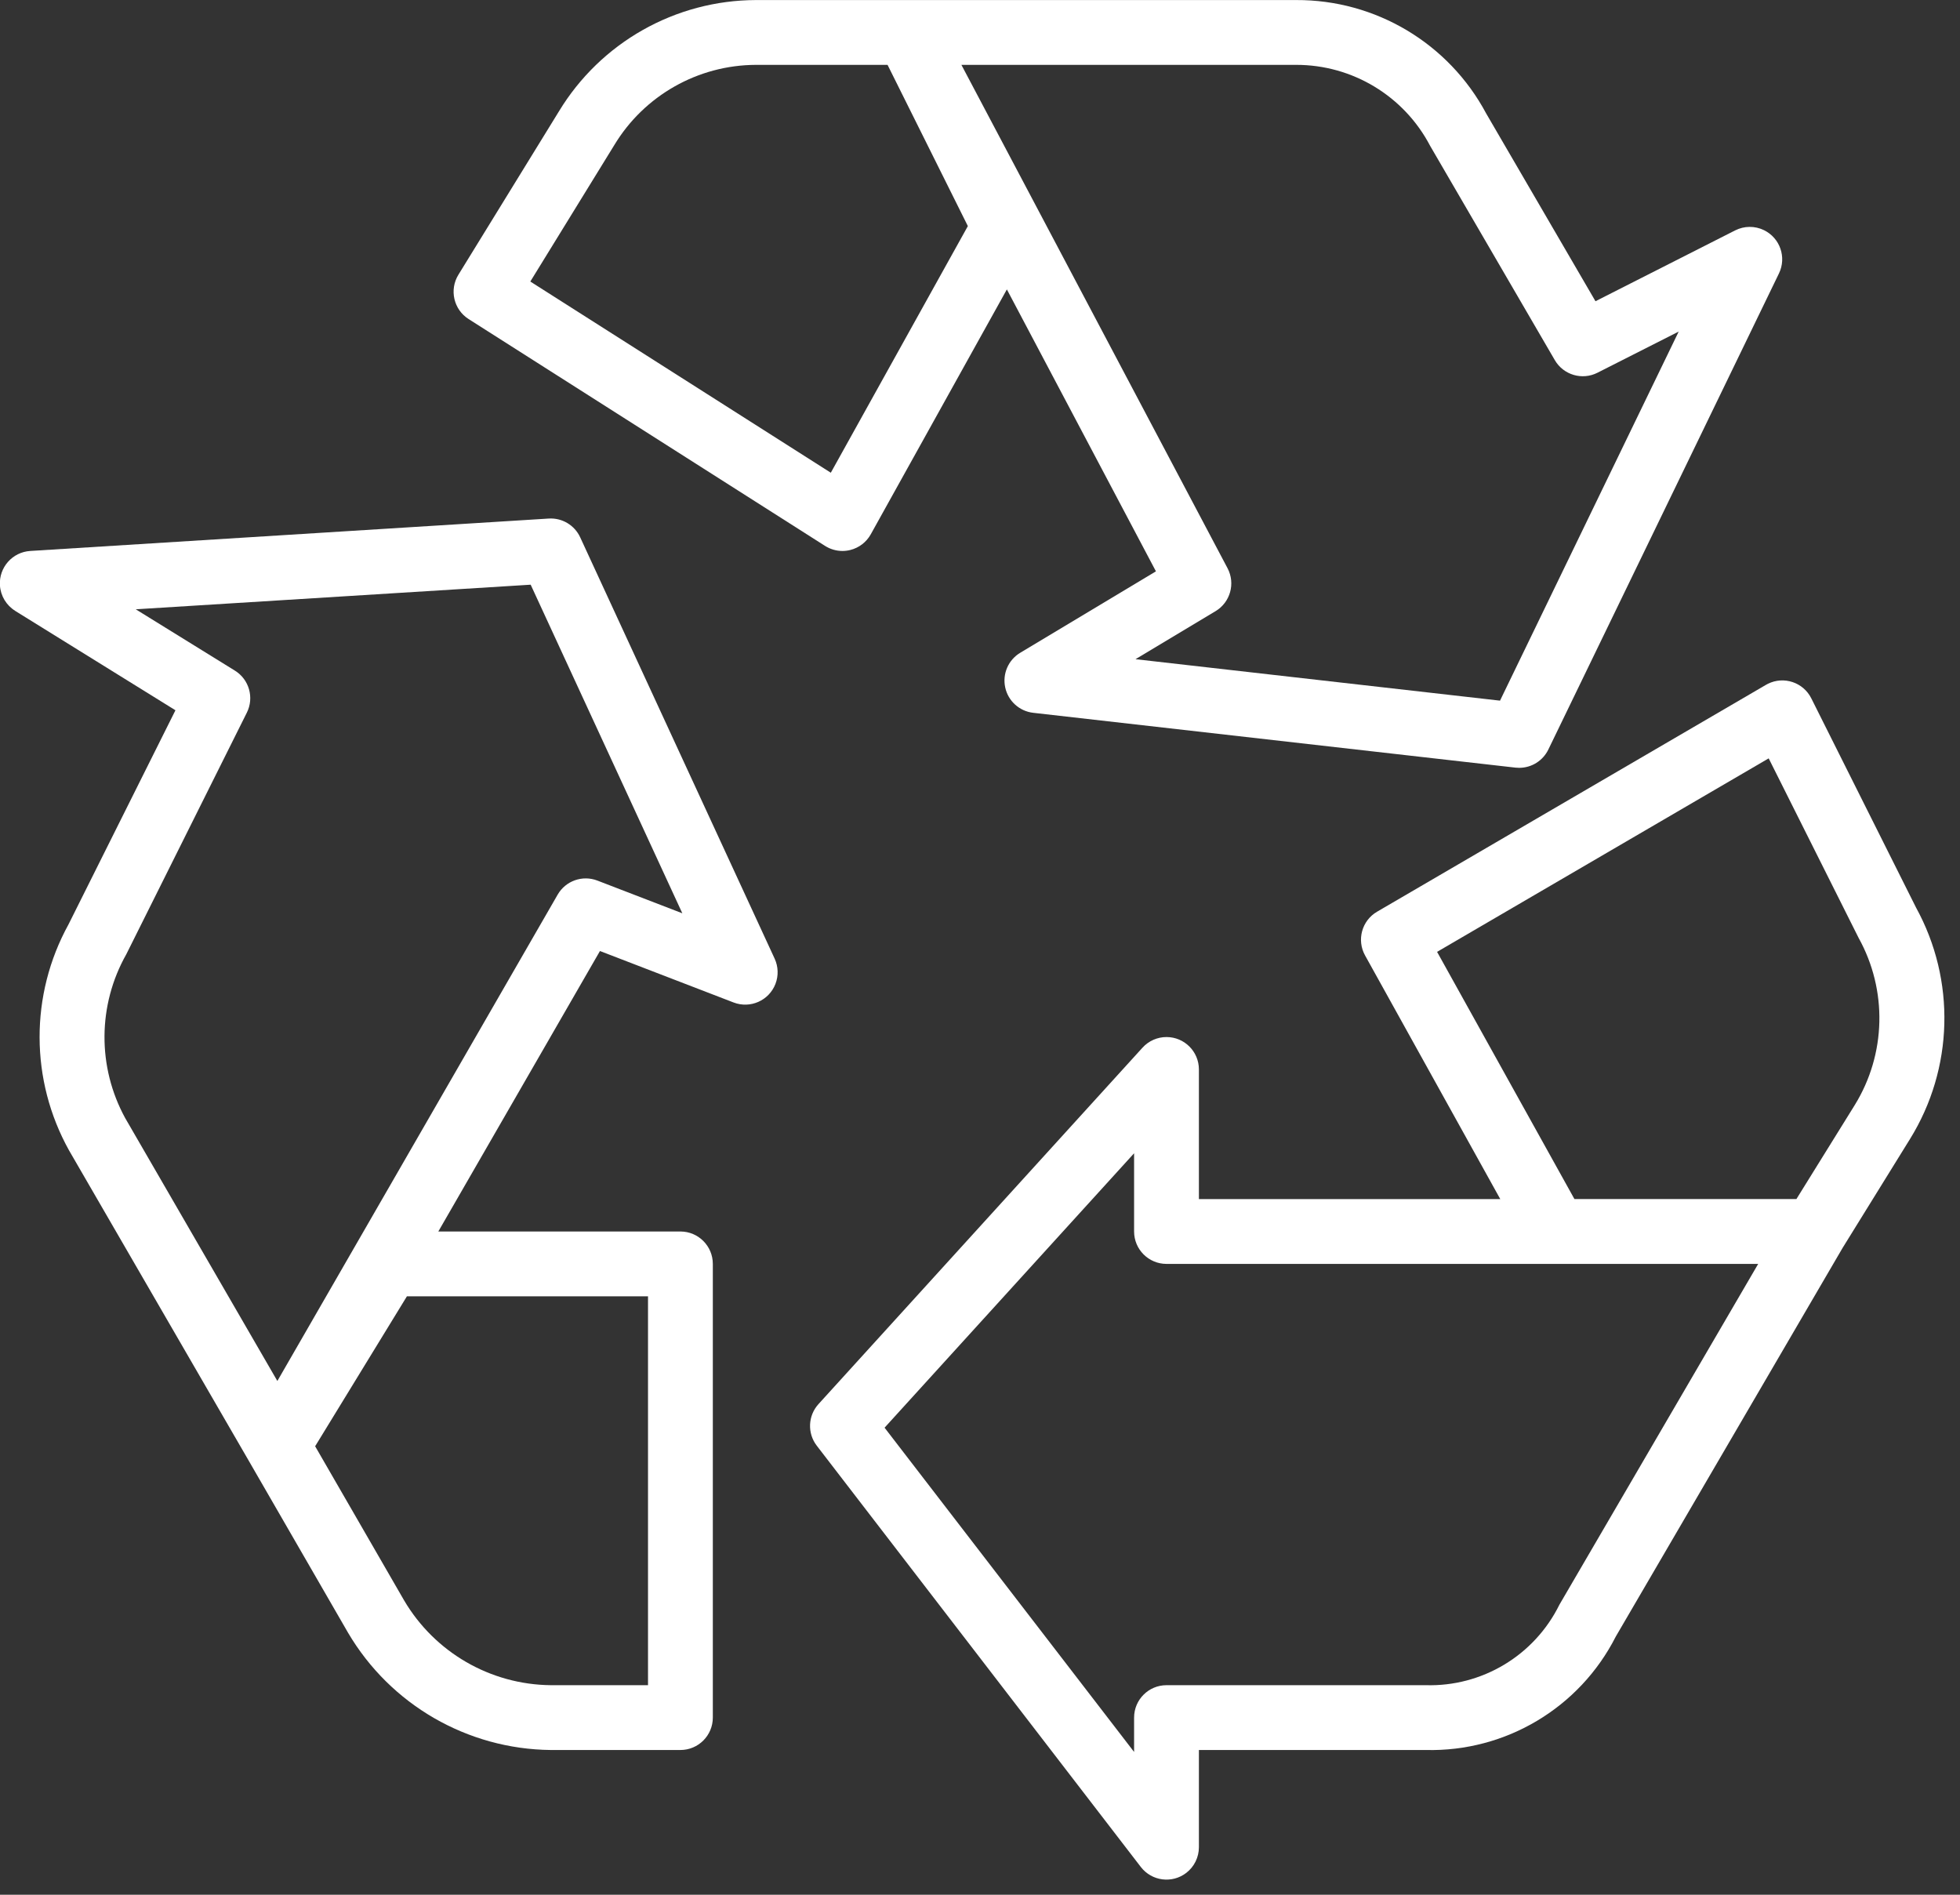 <?xml version="1.0" encoding="UTF-8" standalone="no"?>
<!DOCTYPE svg PUBLIC "-//W3C//DTD SVG 1.1//EN" "http://www.w3.org/Graphics/SVG/1.1/DTD/svg11.dtd">
<svg width="100%" height="100%" viewBox="0 0 60 58" version="1.1" xmlns="http://www.w3.org/2000/svg" xmlns:xlink="http://www.w3.org/1999/xlink" xml:space="preserve" xmlns:serif="http://www.serif.com/" style="fill-rule:evenodd;clip-rule:evenodd;stroke-linejoin:round;stroke-miterlimit:2;">
    <rect x="0" y="0" width="60" height="58" fill="#333333" stroke="none"/>
    <g transform="matrix(1,0,0,1,-15770,-1997.7)">
        <g transform="matrix(1,0,0,1,15742.7,1969.41)">
            <g transform="matrix(0.124,0,0,0.124,27.296,27.296)">
                <g>
                    <g>
                        <path d="M435.498,64.829C433.25,63.74 430.622,63.763 428.393,64.893L393.913,82.381L366.929,36.029C357.692,18.716 339.631,7.938 320.009,8.029L186.665,8.029C166.756,8.077 148.312,18.501 138.001,35.533L113.201,75.837C110.909,79.561 112.031,84.435 115.721,86.781L203.721,142.781C205.003,143.596 206.49,144.028 208.009,144.029C208.673,144.03 209.334,143.946 209.977,143.781C212.112,143.24 213.93,141.842 215.001,139.917L248.601,79.461L285.401,149.061L251.897,169.165C248.955,170.929 247.465,174.373 248.193,177.725C248.918,181.076 251.698,183.592 255.105,183.981L374.169,197.517C374.469,197.549 374.771,197.565 375.073,197.565C378.139,197.565 380.936,195.813 382.273,193.053L439.209,75.517C441.135,71.54 439.474,66.755 435.498,64.829ZM205.137,124.716L130.953,77.516L151.673,43.852C159.074,31.585 172.339,24.07 186.665,24.028L219.145,24.028L238.969,63.828L205.137,124.716ZM370.345,180.98L280.361,170.748L300.129,158.884C303.768,156.696 305.064,152.047 303.081,148.292L237.377,24.028L320.009,24.028C333.904,24.008 346.657,31.716 353.097,44.028L383.881,96.932C386.018,100.588 390.633,101.945 394.409,100.028L414.457,89.868L370.345,180.98Z" style="fill:white;fill-rule:nonzero;"/>
                    </g>
                </g>
                <g>
                    <g>
                        <path d="M473.049,232.06L447.193,180.412C445.219,176.459 440.414,174.856 436.461,176.83C436.302,176.909 436.146,176.994 435.993,177.084L339.993,233.084C336.231,235.278 334.916,240.078 337.033,243.884L370.409,304.028L296.009,304.028L296.009,272.028C296.011,267.61 292.43,264.027 288.012,264.025C285.757,264.024 283.606,264.975 282.089,266.644L202.089,354.644C199.482,357.513 199.307,361.838 201.673,364.908L281.673,468.908C284.37,472.407 289.394,473.057 292.893,470.36C294.857,468.846 296.008,466.508 296.009,464.028L296.009,440.028L352.009,440.028C371.735,440.514 389.986,429.621 398.921,412.028L454.921,316.076L471.561,289.196C482.324,271.813 482.893,249.98 473.049,232.06ZM385.009,404.156C378.845,416.666 365.95,424.431 352.009,424.028L288.009,424.028C283.591,424.028 280.009,427.61 280.009,432.028L280.009,440.508L218.409,360.46L280.009,292.716L280.009,312.028C280.009,316.446 283.591,320.028 288.009,320.028L434.081,320.028L385.009,404.156ZM457.921,280.812L443.521,304.012L388.713,304.012L354.809,242.996L436.673,195.228L458.873,239.548C466.039,252.463 465.675,268.241 457.921,280.812Z" style="fill:white;fill-rule:nonzero;"/>
                    </g>
                </g>
                <g>
                    <g>
                        <path d="M191.273,244.676L143.273,140.676C141.893,137.67 138.806,135.822 135.505,136.028L7.505,144.028C3.095,144.302 -0.258,148.098 0.016,152.508C0.177,155.096 1.581,157.446 3.785,158.812L3.793,158.828L43.345,183.356L16.945,236.22C7.376,253.605 7.431,274.692 17.089,292.028L61.609,368.908L85.953,411.076C96.408,428.836 115.401,439.822 136.009,440.028L168.009,440.028C172.427,440.028 176.009,436.446 176.009,432.028L176.009,320.028C176.009,315.61 172.427,312.028 168.009,312.028L108.241,312.028L148.145,242.788L181.137,255.492C185.261,257.077 189.89,255.019 191.475,250.895C192.25,248.88 192.177,246.637 191.273,244.676ZM160.009,328.028L160.009,424.028L136.009,424.028C121.101,423.884 107.358,415.939 99.793,403.092L77.833,365.044L100.489,328.028L160.009,328.028ZM147.505,225.396C143.829,223.984 139.672,225.456 137.705,228.868L68.505,348.932L30.937,284.028C24.031,271.41 24.134,256.12 31.209,243.596L60.961,183.964C62.824,180.258 61.546,175.743 58.017,173.564L33.545,158.428L131.041,152.356L168.481,233.476L147.505,225.396Z" style="fill:white;fill-rule:nonzero;"/>
                    </g>
                </g>
            </g>
        </g>
    </g>
</svg>
